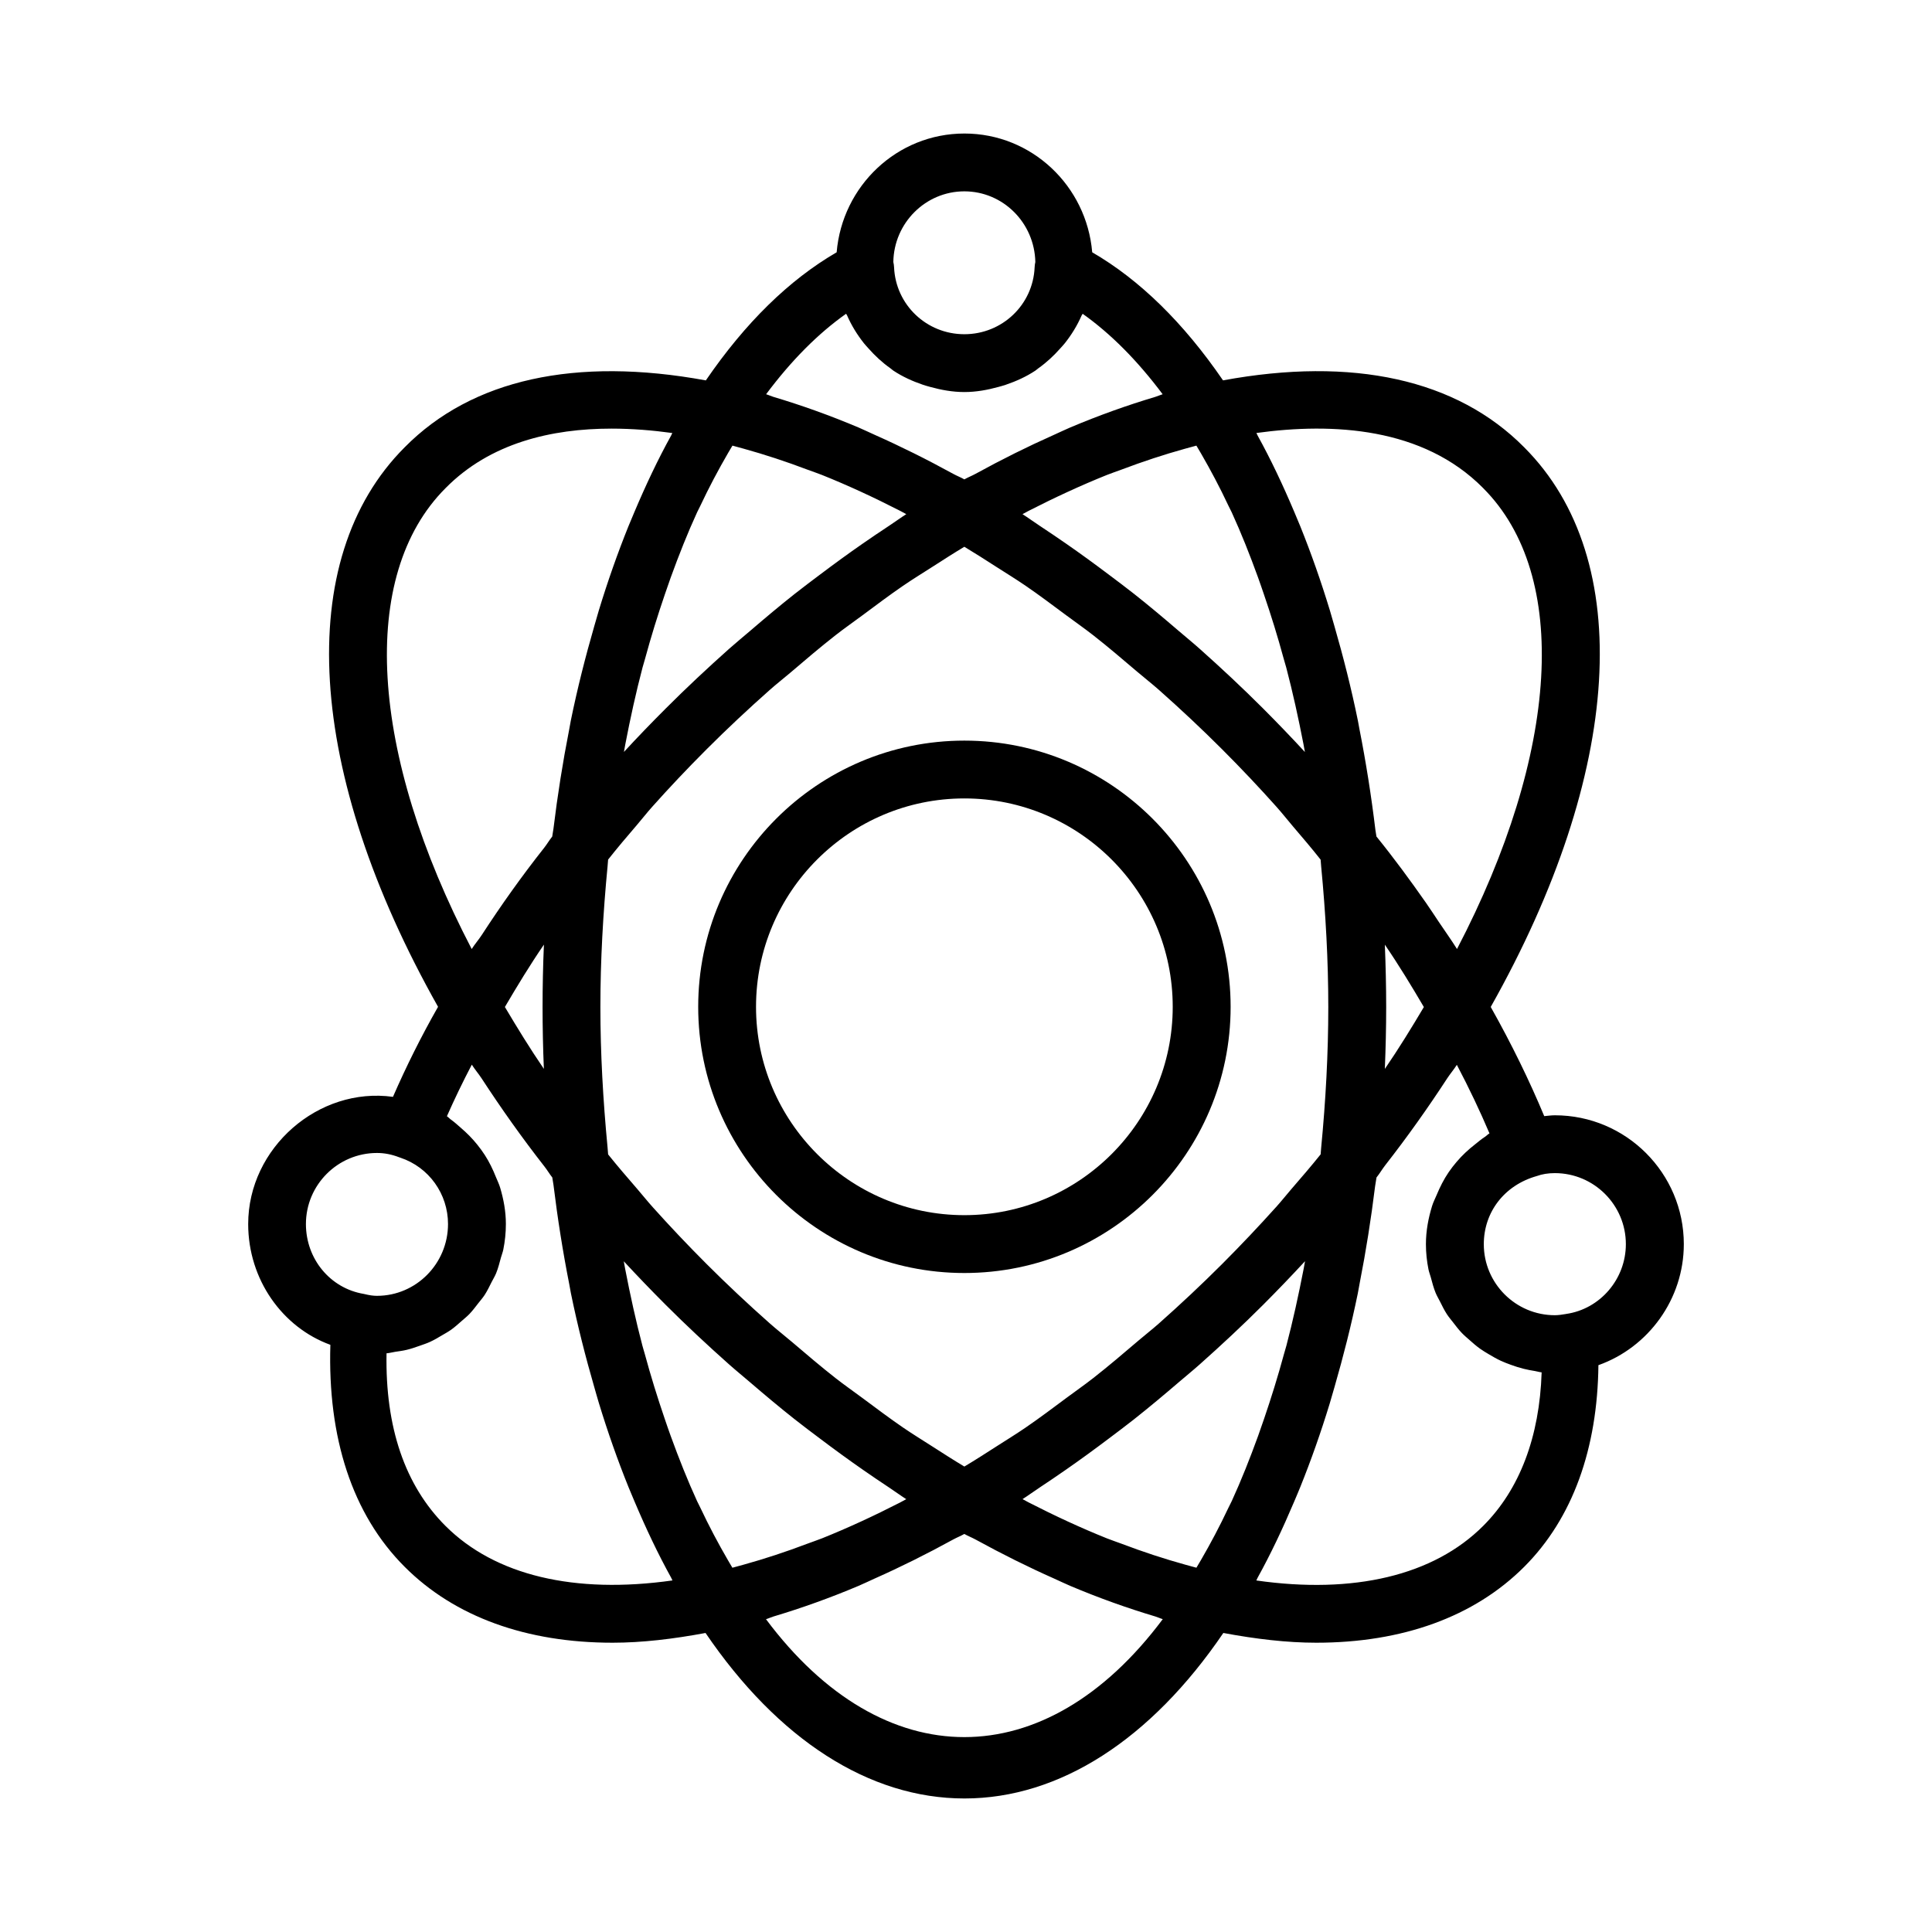 <?xml version="1.0" encoding="UTF-8"?>
<!-- Uploaded to: ICON Repo, www.svgrepo.com, Generator: ICON Repo Mixer Tools -->
<svg fill="#000000" width="800px" height="800px" version="1.1" viewBox="144 144 512 512" xmlns="http://www.w3.org/2000/svg">
 <g>
  <path d="m399.57 340.27c-38.898 0-70.539 31.648-70.539 70.551 0 38.898 31.641 70.539 70.539 70.539 38.898 0 70.559-31.641 70.559-70.539-0.004-38.902-31.66-70.551-70.559-70.551zm0 125.76c-30.441 0-55.215-24.773-55.215-55.215 0-30.453 24.773-55.223 55.215-55.223 30.441 0 55.215 24.773 55.215 55.223 0 30.445-24.773 55.215-55.215 55.215z"/>
  <path d="m590.23 473.72c0-18.832-15.324-34.156-34.164-34.156-0.988 0-1.887 0.141-2.828 0.223-3.902-9.359-8.602-19.02-14.18-28.934 34.953-62.02 38.57-118.61 8.867-148.31-17.867-18.062-45.488-24.066-79.812-17.742-10.477-15.281-22.094-26.648-34.668-33.941-1.484-17.578-16.016-31.473-33.867-31.473s-32.375 13.895-33.855 31.473c-12.578 7.301-24.203 18.668-34.668 33.949-34.438-6.316-61.988-0.336-79.812 17.73-29.695 29.688-26.094 86.262 8.844 148.28-4.469 7.84-8.438 15.816-11.949 23.859-19.719-2.731-38.367 13.484-38.367 33.707 0 14.73 9.102 27.406 21.781 32.008-0.746 24.531 5.754 44.91 19.691 58.832 13.266 13.285 32.305 20.113 55.113 20.113 7.769 0 16.059-0.984 24.617-2.582 19.199 28.23 43.371 43.859 68.609 43.859 25.234 0 49.418-15.633 68.617-43.859 8.562 1.598 16.852 2.582 24.609 2.582 22.809 0 41.836-6.828 55.121-20.113 12.906-12.906 19.43-31.418 19.668-53.438 13.246-4.707 22.633-17.496 22.633-32.066zm-105.33 26.918c-0.195 0.742-0.43 1.445-0.629 2.184-1.602 5.902-3.375 11.598-5.266 17.137-0.527 1.539-1.055 3.082-1.602 4.59-2.168 5.965-4.457 11.75-6.953 17.195-0.301 0.656-0.637 1.25-0.941 1.898-2.277 4.836-4.703 9.402-7.231 13.762-0.402 0.695-0.809 1.375-1.219 2.055-0.965-0.246-1.938-0.523-2.91-0.793-5.551-1.535-11.227-3.394-17.004-5.59-1.281-0.484-2.535-0.883-3.824-1.402-6.824-2.738-13.758-5.949-20.723-9.52-0.539-0.273-1.078-0.59-1.613-0.871 1.543-0.98 3.066-2.109 4.606-3.125 2.281-1.508 4.543-3.043 6.812-4.621 3.883-2.695 7.723-5.5 11.559-8.395 2.184-1.648 4.363-3.273 6.527-4.984 4.078-3.223 8.086-6.586 12.078-10.008 1.805-1.547 3.633-3.027 5.414-4.617 5.707-5.078 11.316-10.301 16.75-15.734 3.852-3.859 7.555-7.723 11.113-11.566-0.129 0.68-0.242 1.367-0.371 2.047-1.352 6.961-2.848 13.785-4.574 20.359zm-123.07 51.039c-1.289 0.516-2.539 0.914-3.82 1.402-5.758 2.188-11.414 4.039-16.945 5.574-0.992 0.277-1.988 0.559-2.973 0.812-0.379-0.637-0.762-1.273-1.137-1.922-2.598-4.469-5.09-9.156-7.426-14.125-0.258-0.551-0.543-1.051-0.797-1.605-2.512-5.477-4.82-11.297-7-17.297-0.543-1.488-1.059-3.012-1.578-4.527-1.898-5.551-3.68-11.262-5.281-17.18-0.199-0.734-0.434-1.43-0.625-2.168-1.73-6.57-3.223-13.387-4.57-20.332-0.133-0.684-0.246-1.379-0.375-2.062 3.57 3.852 7.277 7.715 11.129 11.566 5.414 5.414 11.004 10.625 16.691 15.688 1.852 1.648 3.75 3.188 5.625 4.797 3.922 3.363 7.859 6.672 11.871 9.84 2.191 1.734 4.398 3.379 6.613 5.047 3.812 2.879 7.633 5.668 11.492 8.348 2.289 1.59 4.57 3.141 6.871 4.66 1.527 1.008 3.039 2.125 4.57 3.102-0.547 0.285-1.098 0.605-1.645 0.887-6.953 3.562-13.879 6.762-20.691 9.496zm-47.566-230.73c0.211-0.805 0.461-1.559 0.68-2.359 1.594-5.871 3.356-11.543 5.242-17.051 0.512-1.496 1.023-3 1.555-4.469 2.18-6.012 4.492-11.84 7.008-17.324 0.258-0.562 0.547-1.07 0.809-1.625 2.328-4.961 4.816-9.633 7.406-14.098 0.379-0.648 0.758-1.285 1.141-1.926 0.977 0.25 1.965 0.531 2.949 0.805 5.562 1.543 11.246 3.402 17.039 5.602 1.246 0.473 2.469 0.859 3.727 1.363 6.84 2.742 13.789 5.957 20.77 9.535 0.527 0.273 1.059 0.582 1.586 0.855-1.508 0.957-2.977 2.039-4.473 3.023-2.406 1.582-4.801 3.203-7.184 4.859-3.75 2.602-7.457 5.309-11.148 8.09-2.273 1.711-4.547 3.406-6.797 5.184-3.957 3.129-7.852 6.406-11.73 9.734-1.867 1.602-3.762 3.141-5.613 4.789-5.68 5.066-11.289 10.305-16.781 15.801-3.906 3.906-7.598 7.738-11.102 11.535 0.129-0.684 0.242-1.375 0.371-2.055 1.332-6.922 2.824-13.719 4.547-20.27zm123.05-51.07c1.301-0.523 2.566-0.926 3.859-1.414 5.715-2.168 11.324-4.004 16.816-5.531 1.023-0.285 2.051-0.574 3.066-0.836 0.422 0.699 0.84 1.398 1.25 2.113 2.512 4.348 4.93 8.891 7.195 13.711 0.301 0.637 0.629 1.223 0.926 1.867 2.5 5.461 4.801 11.262 6.969 17.246 0.539 1.488 1.055 3.008 1.574 4.527 1.883 5.508 3.648 11.18 5.238 17.051 0.215 0.789 0.461 1.539 0.672 2.332 1.719 6.543 3.207 13.332 4.551 20.246 0.137 0.691 0.25 1.398 0.379 2.094-3.504-3.793-7.184-7.629-11.09-11.543-5.488-5.488-11.094-10.719-16.77-15.781-1.867-1.664-3.777-3.215-5.664-4.832-3.879-3.328-7.777-6.609-11.734-9.734-2.215-1.75-4.457-3.418-6.695-5.106-3.738-2.816-7.5-5.559-11.297-8.195-2.352-1.629-4.707-3.223-7.074-4.785-1.512-0.992-2.992-2.086-4.512-3.051 0.539-0.281 1.082-0.598 1.621-0.875 6.965-3.562 13.895-6.762 20.719-9.504zm44.82 194.05c-4.481 4.988-9.23 10.016-14.262 15.055-5.445 5.445-11.055 10.699-16.773 15.77-1.738 1.539-3.547 2.941-5.305 4.441-4.019 3.426-8.039 6.859-12.148 10.07-2.254 1.762-4.551 3.356-6.824 5.047-3.684 2.742-7.363 5.508-11.09 8.059-2.504 1.715-5.023 3.246-7.539 4.867-2.871 1.852-5.742 3.688-8.625 5.414-2.852-1.707-5.691-3.527-8.539-5.359-2.555-1.648-5.121-3.207-7.664-4.949-3.606-2.469-7.168-5.152-10.738-7.805-2.394-1.781-4.816-3.461-7.188-5.32-3.898-3.051-7.707-6.312-11.527-9.559-1.965-1.672-3.981-3.238-5.922-4.957-5.707-5.055-11.301-10.297-16.73-15.723-5.019-5.019-9.762-10.039-14.25-15.039-1.465-1.629-2.734-3.234-4.137-4.856-2.652-3.062-5.289-6.125-7.715-9.152-0.066-0.641-0.094-1.281-0.156-1.922-1.191-12.477-1.895-24.957-1.895-37.129 0-12.25 0.699-24.816 1.91-37.371 0.055-0.57 0.078-1.137 0.137-1.707 2.394-3.047 5.008-6.113 7.633-9.176 1.371-1.602 2.602-3.188 4.039-4.801 4.461-4.996 9.23-10.059 14.43-15.258 5.438-5.438 11.047-10.688 16.762-15.75 1.754-1.555 3.578-2.973 5.356-4.484 3.992-3.406 7.988-6.816 12.074-10.012 2.328-1.82 4.699-3.469 7.051-5.215 3.598-2.676 7.191-5.379 10.832-7.875 2.625-1.797 5.273-3.414 7.914-5.109 2.769-1.781 5.539-3.559 8.316-5.223 2.754 1.652 5.504 3.414 8.254 5.184 2.664 1.711 5.336 3.34 7.984 5.152 3.602 2.465 7.156 5.144 10.723 7.793 2.391 1.773 4.805 3.453 7.172 5.305 3.953 3.09 7.812 6.394 11.68 9.684 1.914 1.629 3.879 3.156 5.766 4.828 5.707 5.055 11.301 10.297 16.727 15.723 5.195 5.199 9.941 10.238 14.383 15.211 1.559 1.742 2.879 3.441 4.352 5.168 2.531 2.965 5.066 5.93 7.375 8.867 0.059 0.59 0.082 1.184 0.141 1.773 1.207 12.527 1.891 25.066 1.891 37.293 0 12.25-0.684 24.805-1.895 37.355-0.055 0.559-0.078 1.117-0.133 1.676-2.449 3.062-5.125 6.168-7.82 9.281-1.363 1.59-2.594 3.144-4.023 4.734zm29.219-53.043c0-5.469-0.133-10.984-0.355-16.539 3.711 5.422 7.074 10.965 10.34 16.531-3.269 5.504-6.637 10.992-10.34 16.398 0.223-5.504 0.355-10.969 0.355-16.391zm-233.55-0.023c3.269-5.566 6.633-11.113 10.34-16.527-0.238 5.551-0.355 11.086-0.355 16.551 0 5.41 0.113 10.883 0.344 16.379-3.691-5.402-7.059-10.895-10.328-16.402zm259.24-137.52c0 0.012 0.02 0.02 0.02 0.027 23.105 23.098 20.152 70.203-6.941 122.13-1.52-2.422-3.211-4.777-4.812-7.168-1.137-1.695-2.231-3.391-3.406-5.07-4.168-5.961-8.496-11.852-13.133-17.578-0.066-0.566-0.195-1.09-0.262-1.656-1.105-9.156-2.523-18.117-4.246-26.836-0.141-0.719-0.25-1.453-0.398-2.168-1.766-8.664-3.891-16.996-6.227-25.098-0.398-1.383-0.781-2.769-1.195-4.133-2.363-7.762-4.984-15.199-7.844-22.301-0.527-1.305-1.066-2.566-1.609-3.848-3.004-7.106-6.207-13.891-9.684-20.18-0.121-0.223-0.219-0.492-0.344-0.715 20.285-2.793 44.16-1.5 60.082 14.59zm-137.48-78.633c10.227 0 18.59 8.309 18.812 18.73-0.113 0.457-0.168 0.938-0.188 1.414-0.43 9.934-8.605 17.719-18.625 17.719-10.012 0-18.188-7.785-18.625-17.73-0.02-0.477-0.086-0.953-0.195-1.414 0.164-10.344 8.547-18.719 18.82-18.719zm-31.34 32.438c0.066 0.156 0.191 0.273 0.258 0.43 1.16 2.66 2.668 5.106 4.441 7.352 0.383 0.488 0.805 0.922 1.215 1.383 1.742 1.977 3.672 3.766 5.828 5.289 0.277 0.195 0.508 0.434 0.789 0.621 2.398 1.59 5.039 2.793 7.816 3.738 0.645 0.219 1.281 0.398 1.941 0.578 2.898 0.797 5.894 1.359 9.051 1.359s6.156-0.562 9.055-1.359c0.656-0.18 1.297-0.355 1.938-0.574 2.777-0.945 5.422-2.148 7.82-3.738 0.285-0.188 0.516-0.426 0.793-0.621 2.152-1.52 4.074-3.305 5.816-5.273 0.418-0.473 0.844-0.914 1.238-1.41 1.766-2.238 3.262-4.672 4.422-7.32 0.07-0.16 0.203-0.285 0.27-0.445 7.41 5.25 14.5 12.375 21.199 21.32-0.637 0.184-1.309 0.508-1.949 0.699-7.394 2.207-14.902 4.883-22.531 8.102-1.465 0.617-2.941 1.348-4.41 2-6.816 3.031-13.703 6.453-20.656 10.27-1.012 0.555-1.992 0.922-3.004 1.492-1.004-0.566-1.977-0.93-2.981-1.48-6.988-3.836-13.906-7.273-20.754-10.316-1.43-0.633-2.867-1.344-4.285-1.945-7.641-3.227-15.168-5.914-22.586-8.125-0.633-0.191-1.301-0.516-1.934-0.695 6.688-8.953 13.77-16.082 21.199-21.328zm-106.13 46.195c11.805-11.965 28.074-15.754 43.961-15.754 5.481 0 10.918 0.449 16.117 1.168-0.121 0.219-0.215 0.484-0.336 0.703-3.492 6.309-6.699 13.113-9.715 20.242-0.527 1.25-1.062 2.484-1.574 3.758-2.867 7.117-5.492 14.562-7.859 22.34-0.418 1.375-0.805 2.773-1.207 4.168-2.328 8.062-4.441 16.359-6.203 24.98-0.168 0.824-0.293 1.672-0.457 2.5-1.676 8.52-3.062 17.27-4.152 26.207-0.086 0.695-0.242 1.34-0.32 2.035-0.773 0.957-1.367 2.008-2.129 2.973-5.93 7.504-11.418 15.223-16.539 23.109-0.828 1.273-1.867 2.449-2.672 3.731-27.094-51.938-30.051-99.043-6.914-122.16zm-37.02 195.04c0-10.383 8.449-18.832 18.832-18.832 1.965 0 3.891 0.375 5.875 1.141 0.102 0.039 0.215 0.074 0.328 0.113 7.551 2.516 12.621 9.582 12.621 17.578 0 10.488-8.449 19.027-18.824 19.027-0.953 0-1.918-0.121-3.481-0.504-8.895-1.469-15.352-9.254-15.352-18.523zm36.984 80.004c-10.73-10.73-15.98-26.102-15.621-45.746 0.805-0.059 1.555-0.285 2.34-0.402 1.012-0.148 2.019-0.281 3-0.516 1.184-0.281 2.309-0.676 3.438-1.074 0.926-0.328 1.855-0.629 2.742-1.035 1.094-0.5 2.113-1.105 3.141-1.719 0.828-0.488 1.668-0.941 2.449-1.496 0.984-0.699 1.871-1.508 2.777-2.305 0.703-0.621 1.438-1.199 2.086-1.875 0.855-0.891 1.59-1.883 2.352-2.863 0.559-0.723 1.164-1.391 1.664-2.16 0.711-1.09 1.27-2.269 1.859-3.438 0.387-0.77 0.844-1.492 1.176-2.293 0.551-1.34 0.91-2.758 1.289-4.176 0.195-0.723 0.484-1.402 0.633-2.144 0.438-2.188 0.68-4.449 0.68-6.766 0-3.344-0.602-6.547-1.516-9.633-0.293-0.988-0.75-1.875-1.129-2.828-0.812-2.043-1.754-3.988-2.938-5.824-0.621-0.965-1.281-1.852-1.996-2.746-1.328-1.664-2.816-3.148-4.445-4.539-0.832-0.711-1.598-1.445-2.5-2.074-0.395-0.277-0.695-0.656-1.105-0.918 2.031-4.586 4.227-9.148 6.598-13.668 0.789 1.246 1.801 2.418 2.613 3.66 5.18 7.945 10.715 15.758 16.695 23.402 0.723 0.926 1.289 1.918 2.023 2.836 0.078 0.664 0.227 1.273 0.309 1.934 1.098 8.973 2.492 17.762 4.18 26.316 0.156 0.801 0.281 1.621 0.441 2.414 1.766 8.625 3.887 16.926 6.223 24.992 0.398 1.375 0.777 2.758 1.191 4.117 2.371 7.769 5 15.215 7.871 22.328 0.516 1.277 1.047 2.508 1.578 3.762 3.008 7.109 6.219 13.902 9.703 20.195 0.125 0.227 0.223 0.504 0.352 0.73-25.949 3.672-47.027-1.32-60.152-14.449zm84.938 24.719c0.648-0.188 1.332-0.52 1.98-0.715 7.406-2.215 14.922-4.894 22.555-8.121 1.406-0.594 2.828-1.297 4.242-1.926 6.871-3.051 13.812-6.504 20.82-10.352 1-0.547 1.965-0.91 2.965-1.477 1.008 0.57 1.984 0.934 2.992 1.484 6.992 3.836 13.914 7.277 20.762 10.32 1.438 0.637 2.887 1.355 4.316 1.957 7.648 3.227 15.172 5.91 22.586 8.121 0.633 0.191 1.301 0.516 1.934 0.695-31.133 41.68-74.039 41.68-105.15 0.012zm190.06-24.719c-13.133 13.145-34.316 18.148-60.117 14.453 0.129-0.234 0.23-0.516 0.359-0.75 3.457-6.25 6.641-12.988 9.629-20.043 0.566-1.34 1.137-2.656 1.684-4.019 2.828-7.023 5.422-14.371 7.766-22.039 0.453-1.488 0.871-3 1.309-4.508 2.293-7.953 4.383-16.129 6.129-24.621 0.199-0.965 0.348-1.961 0.539-2.93 1.633-8.316 2.988-16.848 4.062-25.559 0.098-0.793 0.277-1.527 0.371-2.32 0.848-1.062 1.496-2.195 2.328-3.266 5.871-7.519 11.309-15.188 16.391-22.98 0.797-1.223 1.797-2.383 2.574-3.609 3.258 6.184 6.137 12.254 8.645 18.16-0.449 0.254-0.781 0.648-1.215 0.926-0.938 0.594-1.73 1.305-2.598 1.98-1.793 1.398-3.422 2.91-4.879 4.629-0.758 0.891-1.453 1.777-2.113 2.746-1.289 1.895-2.312 3.918-3.199 6.059-0.402 0.973-0.887 1.875-1.199 2.891-0.988 3.223-1.637 6.59-1.637 10.137 0 2.285 0.242 4.512 0.676 6.672 0.145 0.73 0.426 1.402 0.617 2.113 0.375 1.395 0.738 2.789 1.277 4.109 0.328 0.805 0.777 1.535 1.164 2.309 0.574 1.145 1.129 2.289 1.824 3.356 0.496 0.762 1.082 1.441 1.637 2.16 0.746 0.965 1.477 1.93 2.32 2.809 0.641 0.672 1.352 1.262 2.047 1.879 0.891 0.793 1.781 1.574 2.754 2.273 0.766 0.551 1.57 1.02 2.383 1.508 1.023 0.613 2.051 1.199 3.141 1.707 0.867 0.406 1.762 0.738 2.668 1.07 1.125 0.41 2.258 0.777 3.434 1.066 0.961 0.238 1.926 0.422 2.914 0.578 0.613 0.094 1.188 0.297 1.812 0.359-0.547 17.074-5.824 31.043-15.496 40.695zm21.984-56.176c-0.055 0.012-0.094 0.02-0.148 0.027-0.859 0.141-1.852 0.309-2.844 0.309-10.383 0-18.824-8.449-18.824-18.824 0-8.457 5.406-15.633 14.07-18.066 1.383-0.504 2.992-0.766 4.754-0.766 10.383 0 18.824 8.449 18.824 18.832-0.004 9.234-6.793 17.188-15.832 18.488z"/>
 </g>
</svg>